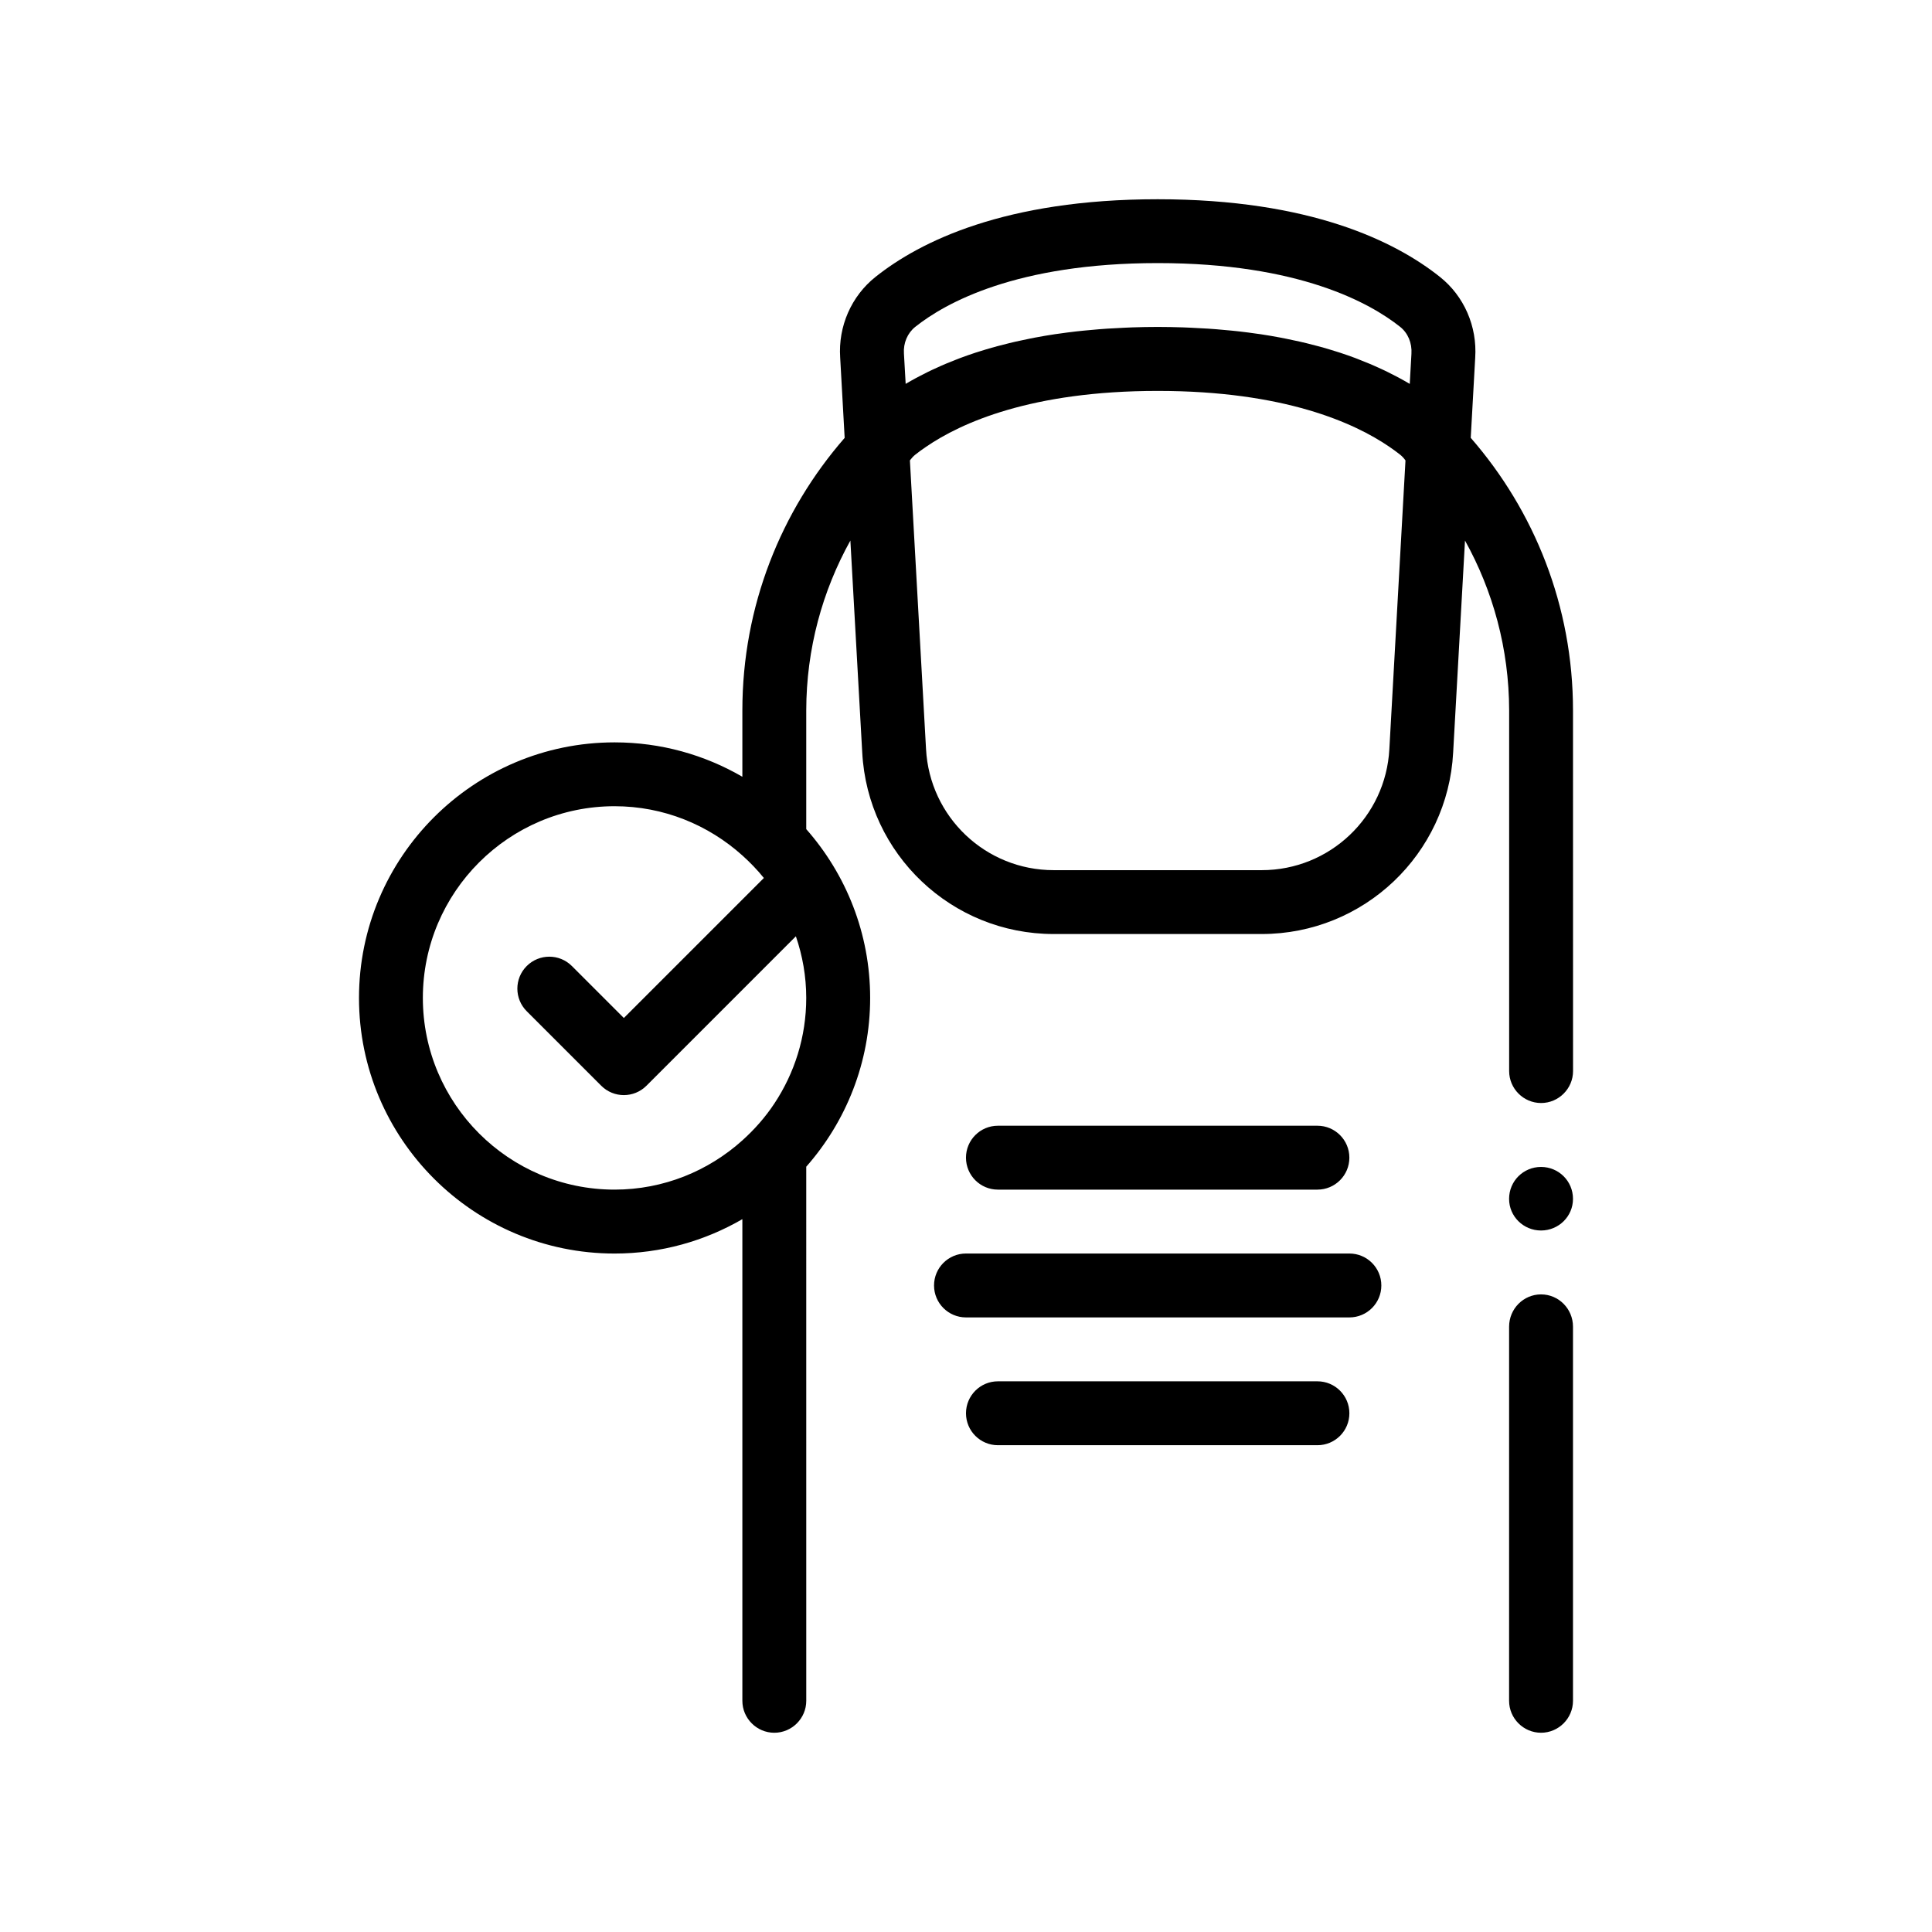 <?xml version="1.0" encoding="UTF-8"?>
<!-- Uploaded to: SVG Find, www.svgrepo.com, Generator: SVG Find Mixer Tools -->
<svg fill="#000000" width="800px" height="800px" version="1.1" viewBox="144 144 512 512" xmlns="http://www.w3.org/2000/svg">
 <path d="m533.76 260.04 1.184-21.219c0.555-8.324-2.941-16.34-9.344-21.434-11.789-9.391-34.336-20.586-74.797-20.586-40.461 0-63.008 11.195-74.789 20.586-6.41 5.098-9.906 13.113-9.359 21.348l1.188 21.305c-16.863 19.348-27.109 44.602-27.109 72.23v17.578c-9.969-5.785-21.539-9.113-33.867-9.113-37.348 0-67.73 30.383-67.73 67.738 0 37.348 30.383 67.73 67.73 67.73 12.332 0 23.895-3.332 33.867-9.113v127.64c0 4.656 3.809 8.469 8.465 8.469s8.469-3.809 8.469-8.469l-0.004-141.54c10.523-11.941 16.934-27.598 16.934-44.727 0-17.133-6.41-32.789-16.934-44.734v-31.469c0.023-16.312 4.277-31.656 11.695-45.004l3.141 56.141c1.422 26.988 23.703 48.129 50.73 48.129h55.141c27.023 0 49.309-21.141 50.73-48.109l3.141-56.16c7.418 13.348 11.668 28.688 11.699 45v95.586c0 4.656 3.809 8.469 8.465 8.469s8.469-3.812 8.469-8.469l-0.012-95.582c0-27.629-10.246-52.883-27.102-72.23zm-55.391 114.56h-55.141c-18.016 0-32.875-14.09-33.82-32.113l-4.254-76.121-0.02-0.328c0.031-0.039 0.047-0.086 0.07-0.121 0.395-0.527 0.84-1.02 1.352-1.422 0.82-0.656 1.793-1.367 2.863-2.09 9.211-6.309 27.824-14.809 61.383-14.809 33.535 0 52.148 8.488 61.375 14.797 1.074 0.734 2.051 1.449 2.875 2.106 0.508 0.406 0.953 0.883 1.344 1.422 0.031 0.035 0.039 0.074 0.066 0.117l-0.016 0.332-4.254 76.145c-0.957 17.992-15.809 32.086-33.824 32.086zm-94.816-136.91c-0.188-2.781 0.934-5.422 3.004-7.07 7.918-6.309 26.801-16.898 64.246-16.898 37.441 0 56.32 10.59 64.25 16.898 2.062 1.641 3.18 4.277 2.992 7.152l-0.398 7.109-0.047 0.855c-0.891-0.527-1.828-1.059-2.793-1.578-0.262-0.141-0.535-0.277-0.797-0.418-0.766-0.402-1.547-0.805-2.359-1.203-0.379-0.18-0.766-0.367-1.152-0.551-0.754-0.352-1.531-0.707-2.328-1.055-0.406-0.18-0.82-0.363-1.246-0.539-0.898-0.379-1.832-0.75-2.781-1.117-0.332-0.125-0.656-0.262-0.996-0.395-1.293-0.484-2.629-0.953-4.016-1.406-0.324-0.105-0.664-0.203-0.988-0.309-1.09-0.348-2.195-0.684-3.34-1.008-0.516-0.145-1.055-0.289-1.578-0.434-1.02-0.273-2.055-0.539-3.113-0.797-0.57-0.141-1.145-0.277-1.727-0.406-1.148-0.262-2.336-0.508-3.535-0.75-0.508-0.102-1.004-0.207-1.516-0.301-1.719-0.324-3.481-0.629-5.305-0.902-0.293-0.047-0.598-0.074-0.898-0.121-1.559-0.227-3.144-0.434-4.769-0.621-0.641-0.07-1.301-0.137-1.953-0.203-1.344-0.137-2.707-0.262-4.106-0.371-0.73-0.059-1.473-0.109-2.215-0.16-1.449-0.098-2.934-0.172-4.434-0.238-0.684-0.031-1.367-0.066-2.062-0.09-2.207-0.07-4.457-0.121-6.781-0.121s-4.574 0.047-6.781 0.121c-0.699 0.02-1.371 0.059-2.062 0.09-1.508 0.066-2.988 0.141-4.438 0.238-0.75 0.051-1.484 0.102-2.215 0.16-1.395 0.109-2.762 0.238-4.106 0.371-0.648 0.066-1.316 0.133-1.953 0.203-1.633 0.188-3.219 0.395-4.777 0.621-0.293 0.039-0.598 0.074-0.891 0.121-1.824 0.273-3.586 0.578-5.309 0.902-0.516 0.098-1.008 0.207-1.512 0.301-1.203 0.242-2.387 0.488-3.543 0.75-0.578 0.133-1.152 0.273-1.727 0.406-1.062 0.258-2.098 0.523-3.113 0.797-0.527 0.145-1.062 0.289-1.578 0.434-1.145 0.324-2.254 0.664-3.34 1.008-0.328 0.105-0.664 0.203-0.988 0.309-1.387 0.457-2.727 0.926-4.019 1.41-0.336 0.125-0.656 0.258-0.992 0.387-0.953 0.367-1.883 0.734-2.785 1.117-0.422 0.176-0.836 0.359-1.25 0.539-0.789 0.348-1.566 0.699-2.324 1.055-0.387 0.18-0.777 0.367-1.152 0.551-0.812 0.398-1.594 0.797-2.359 1.203-0.262 0.141-0.539 0.277-0.797 0.418-0.961 0.52-1.898 1.047-2.793 1.578l-0.047-0.863zm-42.824 208.53c-8.996 8.082-20.848 13.043-33.867 13.043-28.012 0-50.801-22.789-50.801-50.801 0-28.016 22.789-50.805 50.801-50.805 13.02 0 24.867 4.961 33.867 13.043 2.051 1.844 3.969 3.824 5.703 5.977l-5.703 5.703-31.402 31.398-13.766-13.766c-3.305-3.309-8.664-3.309-11.977 0-3.305 3.305-3.305 8.664 0 11.969l19.754 19.754c1.652 1.652 3.824 2.481 5.984 2.481 2.168 0 4.332-0.828 5.992-2.481l25.414-25.414 8.465-8.469 5.723-5.723c1.754 5.129 2.746 10.609 2.746 16.328 0 10.352-3.129 19.98-8.469 28.023-2.391 3.606-5.254 6.856-8.465 9.738zm220.13 15.496c0 4.656-3.812 8.379-8.469 8.379s-8.465-3.723-8.465-8.379c0-4.742 3.809-8.465 8.465-8.465 4.66 0.004 8.469 3.727 8.469 8.465zm0 33.867v99.145c0 4.656-3.812 8.469-8.469 8.469s-8.465-3.809-8.465-8.469l0.004-99.145c0-4.742 3.809-8.555 8.465-8.555s8.465 3.812 8.465 8.555zm-152.4-36.32c-4.676 0-8.465-3.789-8.465-8.469 0-4.676 3.789-8.465 8.465-8.465h84.672c4.676 0 8.465 3.789 8.465 8.465s-3.789 8.469-8.465 8.469zm101.61 25.402c0 4.676-3.789 8.465-8.469 8.465h-101.6c-4.676 0-8.469-3.789-8.469-8.465s3.789-8.469 8.469-8.469h101.6c4.68 0 8.469 3.789 8.469 8.469zm-8.469 33.867c0 4.676-3.789 8.465-8.465 8.465h-84.672c-4.676 0-8.465-3.789-8.465-8.465 0-4.676 3.789-8.469 8.465-8.469h84.672c4.676 0 8.465 3.793 8.465 8.469z"/>
</svg>